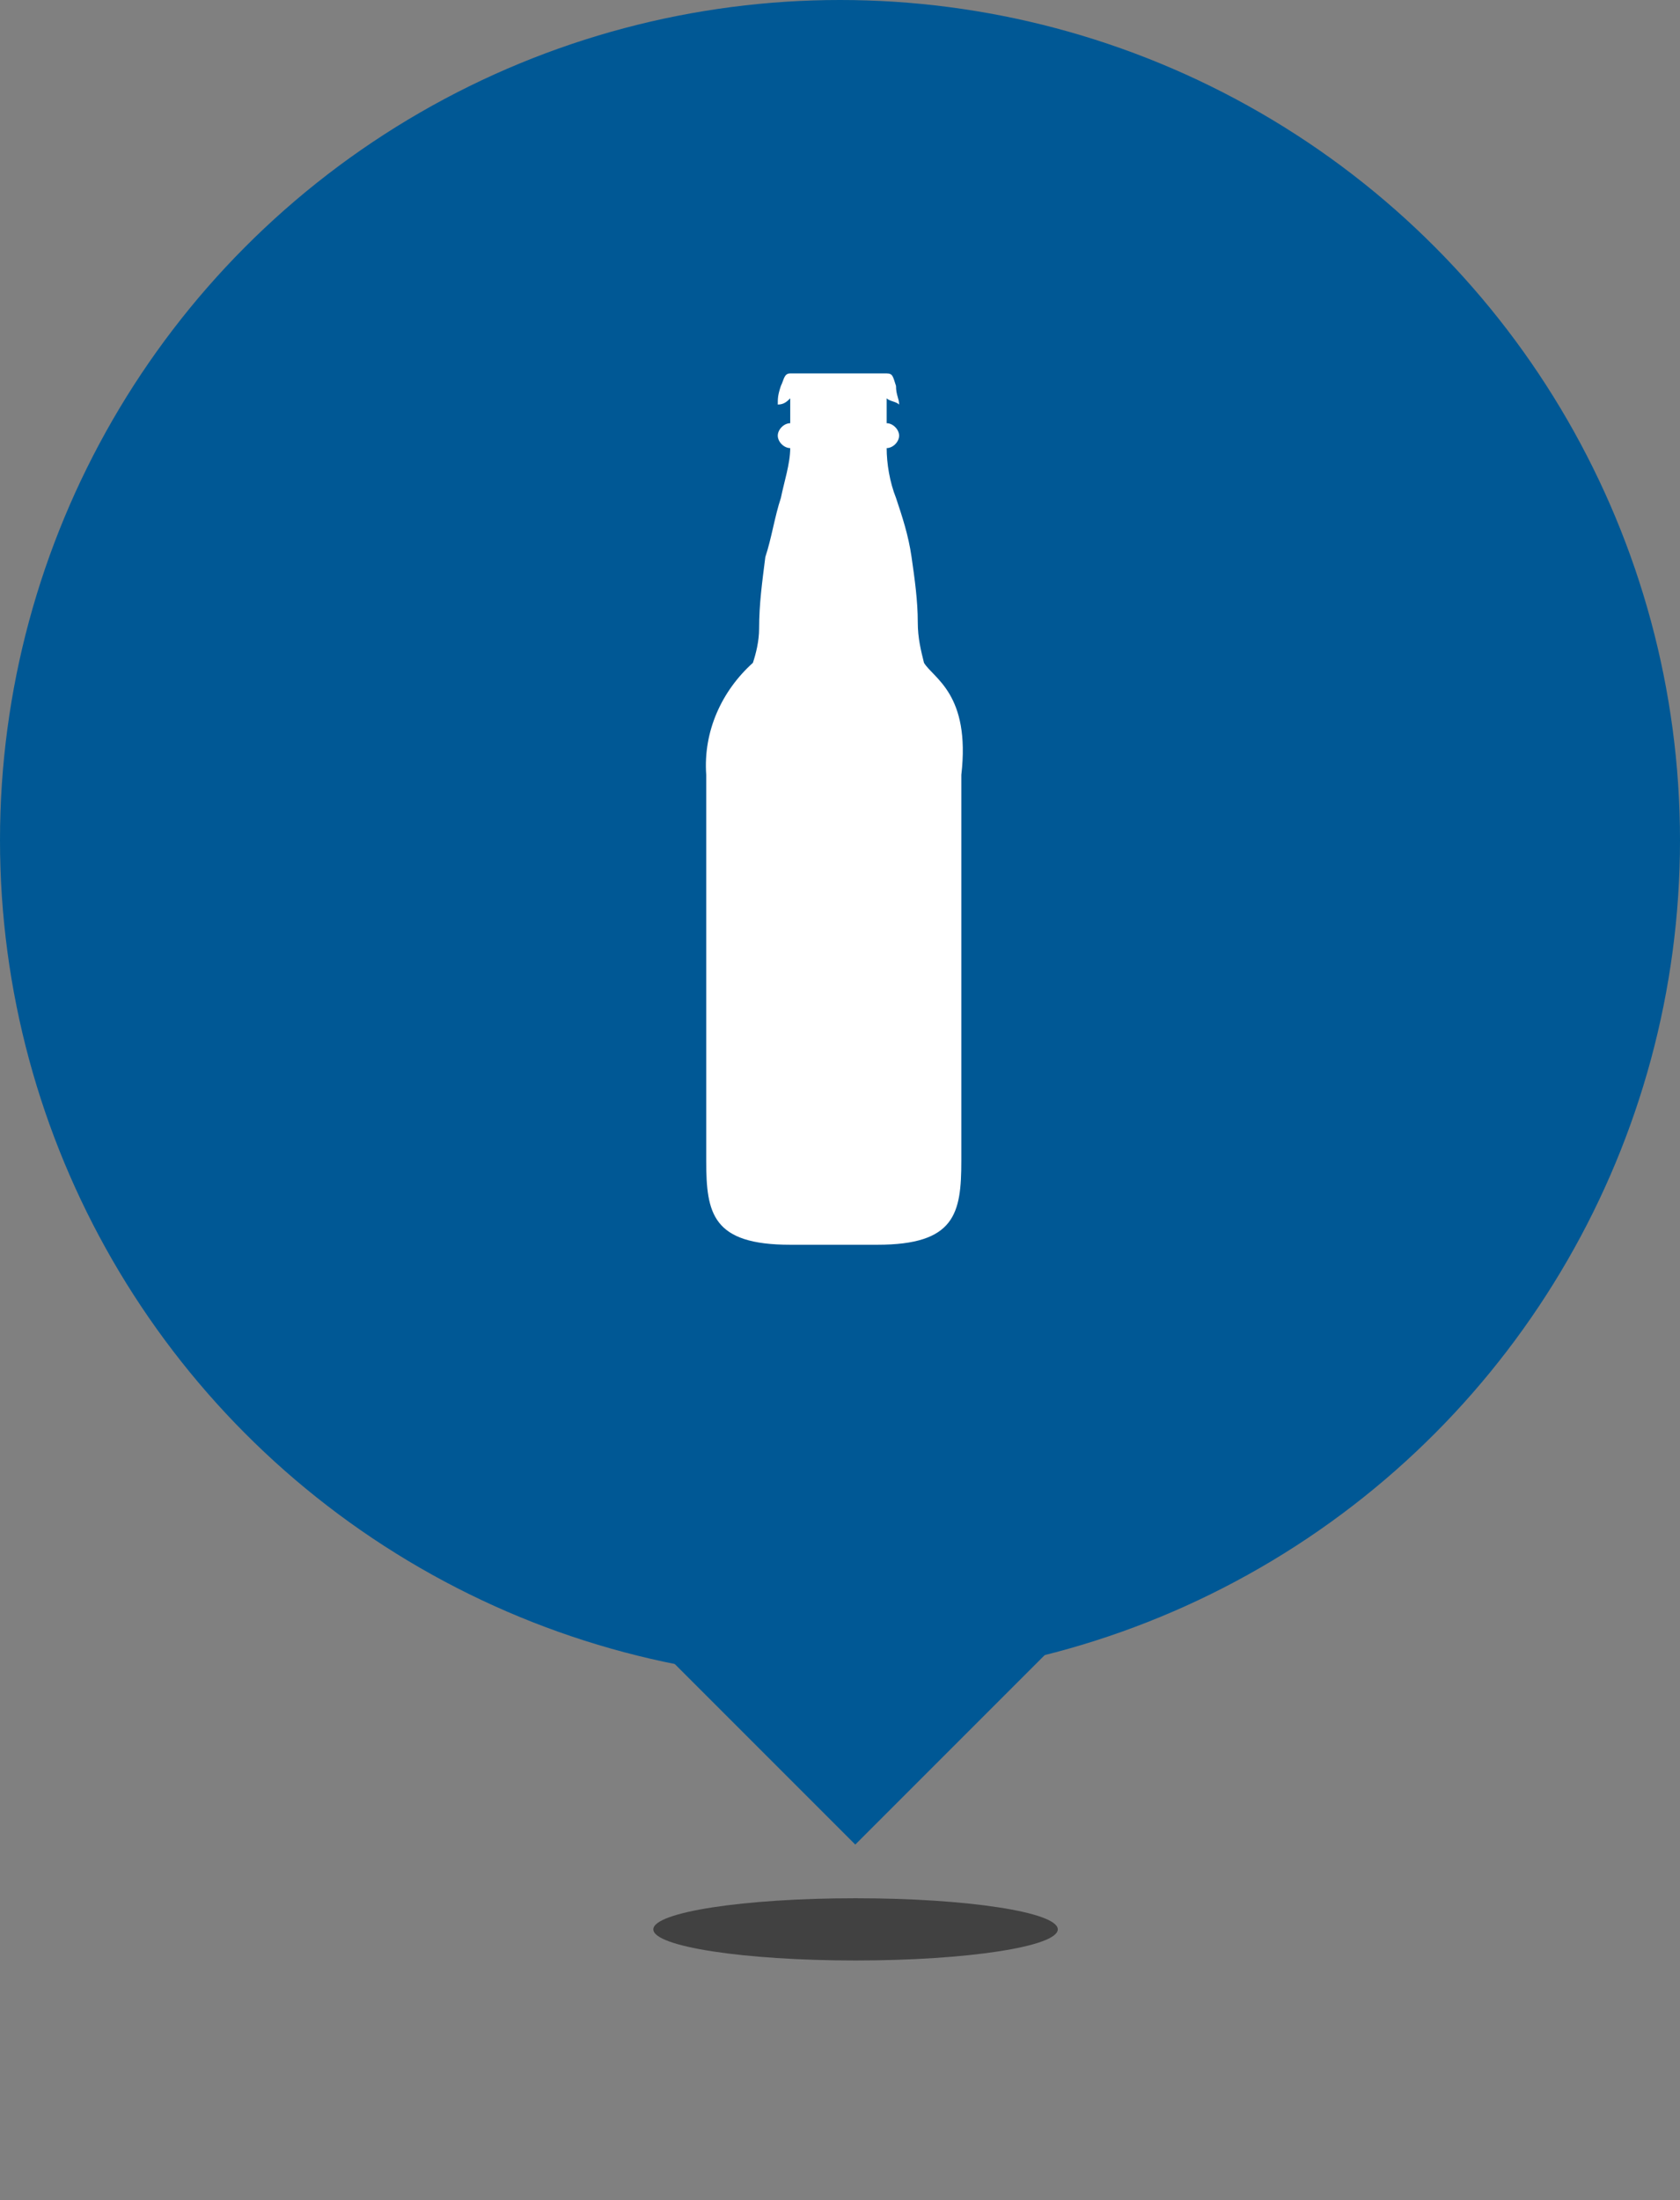 <svg viewBox="0 0 54 70.7" xmlns="http://www.w3.org/2000/svg"><rect x="0" y="0" width="54" height="70.7" fill="#808080" stroke="none"/><ellipse cx="27.5" cy="62" opacity=".49" rx="6.5" ry="1"/><circle cx="27" cy="27" fill="#005895" r="27"/><path d="m22 46h11v11h-11z" fill="#005895" transform="matrix(.707 -.707 .707 .707 -28.362 34.53)"/><path d="m29.7 21.3c-.1-.4-.2-.8-.2-1.3 0-.7-.1-1.4-.2-2.1s-.3-1.3-.5-1.9c-.2-.5-.3-1.1-.3-1.6.2 0 .4-.2.4-.4s-.2-.4-.4-.4v-.8c.1.1.3.1.4.2 0-.2-.1-.3-.1-.6-.1-.3-.1-.4-.3-.4h-3.1c-.2 0-.2.2-.3.4-.1.3-.1.4-.1.6.2 0 .3-.1.4-.2v.8c-.2 0-.4.2-.4.4s.2.4.4.4c0 .5-.2 1.1-.3 1.6-.2.6-.3 1.3-.5 1.9-.1.8-.2 1.5-.2 2.3 0 .4-.1.8-.2 1.1-1 .9-1.6 2.2-1.5 3.6v12.4c0 1.7.2 2.7 2.7 2.7h2.8c2.5 0 2.7-1 2.7-2.7v-12.4c.3-2.6-.9-3.1-1.2-3.6z" fill="#fff"/></svg>